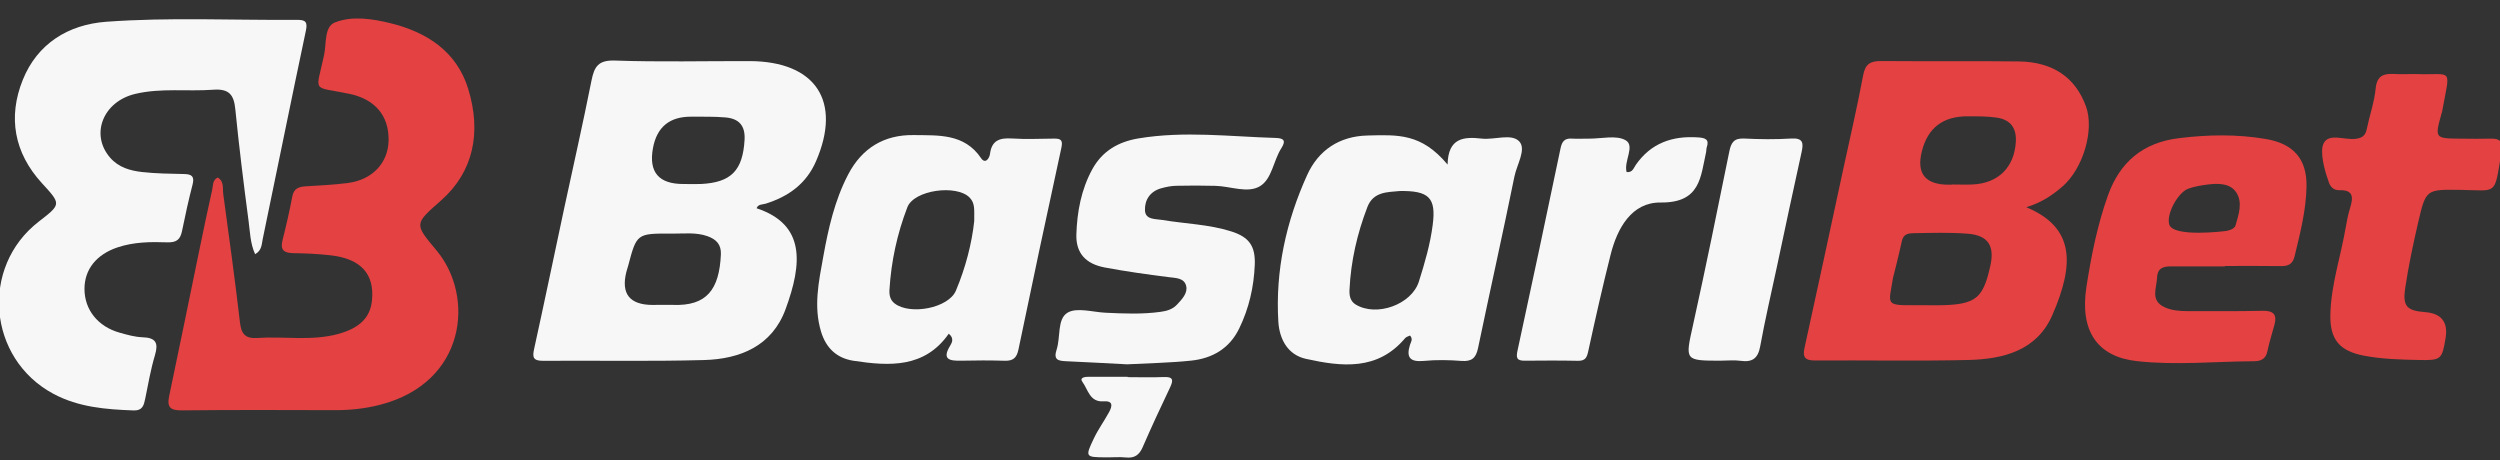 <svg width="250" height="46" viewBox="0 0 250 46" fill="none" xmlns="http://www.w3.org/2000/svg">
<rect x="0" y="0" width="250" height="46" fill="#333333" stroke="none"/>
<g clip-path="url(#clip0_4643_5)">
<path d="M21.765 17.745C22.44 18.146 22.248 18.833 22.325 19.401C22.906 23.677 23.498 27.952 23.997 32.238C24.128 33.38 24.512 33.878 25.729 33.797C28.421 33.612 31.151 34.127 33.821 33.396C35.97 32.806 37.029 31.751 37.198 30.046C37.462 27.4 36.096 25.879 33.076 25.533C31.837 25.392 30.581 25.332 29.337 25.316C28.372 25.305 28.004 24.981 28.256 24.001C28.624 22.556 28.953 21.106 29.232 19.639C29.38 18.855 29.863 18.676 30.559 18.633C31.963 18.546 33.372 18.481 34.764 18.303C37.248 17.989 38.832 16.279 38.86 14.011C38.887 11.527 37.462 9.914 34.956 9.389C31.129 8.588 31.573 9.4 32.412 5.488C32.654 4.356 32.412 2.673 33.487 2.246C35.208 1.559 37.237 1.878 39.03 2.316C42.686 3.209 45.685 5.152 46.831 8.919C48.147 13.243 47.363 17.182 44.09 20.061C41.404 22.421 41.425 22.378 43.668 25.062C47.483 29.64 46.65 38.261 37.999 40.48C36.53 40.859 35.033 41.021 33.509 41.016C28.399 40.999 23.289 40.983 18.18 41.037C17.05 41.048 16.678 40.745 16.913 39.625C17.944 34.749 18.931 29.862 19.94 24.981C20.356 22.968 20.773 20.96 21.223 18.957C21.316 18.546 21.233 18.016 21.771 17.751L21.765 17.745Z" fill="#E34142"/>
<path d="M25.51 25.414C25.016 24.32 25.006 23.184 24.857 22.096C24.364 18.373 23.904 14.65 23.531 10.915C23.388 9.481 22.917 8.854 21.316 8.973C18.723 9.162 16.096 8.778 13.525 9.389C10.285 10.158 9.002 13.464 11.02 15.775C11.87 16.749 13.026 17.069 14.216 17.204C15.608 17.361 17.023 17.372 18.432 17.404C19.183 17.421 19.463 17.648 19.26 18.443C18.86 19.986 18.52 21.544 18.202 23.103C18.032 23.942 17.665 24.266 16.721 24.234C15.06 24.174 13.383 24.196 11.771 24.732C9.644 25.441 8.448 26.934 8.448 28.893C8.448 30.966 9.781 32.655 11.957 33.266C12.708 33.477 13.481 33.699 14.249 33.726C15.598 33.769 15.861 34.3 15.493 35.528C15.066 36.952 14.819 38.423 14.518 39.885C14.386 40.523 14.254 41.07 13.377 41.043C10.603 40.945 7.862 40.729 5.351 39.387C-1.234 35.869 -2.012 26.707 3.882 22.156C6.135 20.413 6.124 20.424 4.194 18.319C1.403 15.272 0.784 11.711 2.275 7.993C3.723 4.384 6.798 2.457 10.625 2.176C16.974 1.71 23.344 2.035 29.709 1.986C30.543 1.981 30.779 2.181 30.587 3.074C29.117 10.012 27.719 16.96 26.272 23.904C26.162 24.418 26.195 25.051 25.504 25.419L25.51 25.414Z" fill="#F7F7F7"/>
<path d="M75.658 20.825C80.537 22.443 80.247 26.317 78.558 30.917C77.209 34.592 74.035 35.907 70.384 36.005C65.022 36.151 59.649 36.042 54.287 36.08C53.257 36.086 53.24 35.669 53.421 34.852C54.446 30.192 55.417 25.517 56.414 20.852C57.33 16.587 58.3 12.333 59.15 8.053C59.43 6.656 59.83 5.996 61.513 6.056C65.987 6.213 70.472 6.099 74.956 6.11C81.573 6.132 84.2 10.12 81.606 16.116C80.63 18.378 78.854 19.645 76.579 20.364C76.245 20.467 75.828 20.397 75.658 20.819V20.825ZM65.581 30.501V30.49C66.157 30.49 66.727 30.474 67.303 30.49C70.658 30.614 71.93 28.975 72.089 25.441C72.133 24.467 71.645 23.936 70.746 23.617C69.572 23.206 68.372 23.373 67.182 23.363C63.668 23.335 63.668 23.352 62.807 26.615C62.752 26.815 62.681 27.005 62.632 27.205C62.091 29.391 62.97 30.488 65.269 30.495C65.373 30.495 65.477 30.495 65.581 30.495V30.501ZM68.366 18.4C68.936 18.4 69.512 18.422 70.082 18.4C73.13 18.254 74.276 17.036 74.457 13.989C74.54 12.555 73.887 11.857 72.549 11.743C71.415 11.646 70.263 11.673 69.117 11.668C66.957 11.657 65.683 12.705 65.296 14.812C64.854 17.218 65.877 18.414 68.366 18.4Z" fill="#F7F7F7"/>
<path d="M202.632 20.722C207.456 22.74 207.473 26.361 205.241 31.496C203.695 35.063 200.345 35.912 196.831 35.999C191.727 36.118 186.617 36.015 181.513 36.048C180.504 36.053 180.241 35.734 180.455 34.771C181.76 28.855 183.026 22.93 184.304 17.009C184.984 13.849 185.724 10.699 186.316 7.522C186.524 6.413 187.029 6.099 188.087 6.104C192.67 6.142 197.259 6.088 201.842 6.142C205.285 6.18 207.533 7.733 208.596 10.634C209.457 12.983 208.317 16.868 206.234 18.66C205.252 19.504 204.194 20.24 202.632 20.722ZM192.654 30.522C197.511 30.598 198.251 30.133 199.041 26.539C199.468 24.586 198.81 23.536 196.798 23.373C194.989 23.227 193.163 23.292 191.343 23.319C190.861 23.325 190.34 23.395 190.192 24.082C189.929 25.311 189.306 27.808 189.309 27.735C188.871 30.522 188.405 30.544 191.721 30.522C192.034 30.522 192.346 30.522 192.659 30.522H192.654ZM195.203 18.465V18.449C195.883 18.449 196.557 18.476 197.237 18.449C199.841 18.335 201.436 16.722 201.584 14.173C201.661 12.804 201.047 11.982 199.726 11.771C198.755 11.619 197.758 11.635 196.771 11.63C194.296 11.619 192.767 12.792 192.182 15.148C191.63 17.37 192.535 18.477 194.896 18.47C195 18.47 195.104 18.47 195.208 18.47L195.203 18.465Z" fill="#E34142"/>
<path d="M94.874 33.374C92.462 36.816 88.947 36.621 85.367 36.08C83.684 35.826 82.604 34.814 82.105 33.163C81.338 30.636 81.88 28.136 82.325 25.679C82.834 22.859 83.459 20.051 84.814 17.453C86.201 14.79 88.432 13.464 91.365 13.508C93.81 13.546 96.431 13.324 98.109 15.819C98.52 16.43 98.942 15.857 99.002 15.38C99.172 14.044 99.962 13.768 101.19 13.849C102.593 13.941 104.002 13.87 105.411 13.86C106.075 13.854 106.305 14.006 106.14 14.769C104.671 21.496 103.246 28.228 101.842 34.965C101.672 35.777 101.316 36.102 100.482 36.075C99.024 36.032 97.56 36.032 96.102 36.069C94.934 36.096 94.172 35.94 95.022 34.56C95.214 34.246 95.417 33.807 94.879 33.374H94.874ZM97.423 22.113C97.407 21.084 97.549 20.354 96.963 19.758C95.658 18.422 91.403 18.99 90.735 20.727C89.72 23.368 89.117 26.133 88.947 28.969C88.915 29.5 89.008 29.997 89.468 30.349C91.014 31.534 94.847 30.815 95.587 29.072C96.568 26.75 97.188 24.31 97.423 22.107V22.113Z" fill="#F7F7F7"/>
<path d="M144.759 16.441C144.814 13.784 146.365 13.654 148.174 13.86C149.457 14.006 151.157 13.313 151.93 14.146C152.653 14.926 151.689 16.452 151.447 17.631C150.28 23.368 148.997 29.088 147.802 34.819C147.593 35.81 147.171 36.172 146.135 36.091C144.89 35.994 143.624 35.972 142.385 36.091C140.998 36.221 140.598 35.745 141.003 34.468C141.091 34.202 141.327 33.91 141.003 33.553C140.85 33.634 140.625 33.677 140.515 33.813C137.763 37.092 134.161 36.675 130.592 35.885C128.794 35.485 127.944 33.943 127.834 32.173C127.527 27.053 128.607 22.156 130.713 17.507C131.837 15.028 133.92 13.621 136.743 13.551C139.803 13.475 142.138 13.324 144.748 16.446L144.759 16.441ZM139.896 19.109C138.816 19.223 137.336 19.136 136.738 20.705C135.718 23.363 135.088 26.106 134.951 28.948C134.923 29.516 134.995 30.095 135.559 30.447C137.643 31.724 141.168 30.457 141.891 28.147C142.478 26.285 143.026 24.418 143.273 22.47C143.613 19.802 142.944 19.039 139.896 19.104V19.109Z" fill="#F7F7F7"/>
<path d="M222.495 26.637C220.724 26.637 218.953 26.648 217.177 26.637C216.36 26.631 215.751 26.767 215.707 27.768C215.658 28.845 215 30.057 216.475 30.728C217.198 31.058 217.988 31.112 218.772 31.112C221.272 31.112 223.777 31.134 226.277 31.08C227.352 31.058 227.714 31.464 227.451 32.454C227.215 33.347 226.924 34.229 226.738 35.133C226.579 35.907 226.086 36.118 225.395 36.123C221.491 36.145 217.593 36.546 213.69 36.113C209.759 35.68 207.95 33.131 208.646 28.661C209.128 25.565 209.742 22.486 210.8 19.526C211.974 16.246 214.26 14.265 217.856 13.822C220.773 13.459 223.679 13.405 226.573 13.897C229.364 14.368 230.702 15.905 230.652 18.665C230.609 21.041 230.011 23.341 229.457 25.641C229.282 26.382 228.849 26.62 228.114 26.61C226.239 26.583 224.364 26.599 222.484 26.599C222.484 26.61 222.484 26.626 222.484 26.637H222.495ZM222.571 23.103C222.571 23.103 223.427 23 223.558 22.529C223.871 21.441 224.282 20.251 223.635 19.255C223.032 18.324 221.853 18.319 220.8 18.449C220.137 18.53 219.463 18.643 218.838 18.865C217.813 19.228 216.617 21.377 216.924 22.443C217.308 23.779 222.571 23.103 222.571 23.103Z" fill="#E34142"/>
<path d="M112.714 36.432C110.669 36.329 108.64 36.21 106.612 36.123C105.822 36.086 105.323 35.994 105.663 34.955C106.069 33.71 105.702 31.902 106.754 31.269C107.681 30.712 109.271 31.215 110.57 31.274C112.396 31.361 114.21 31.437 116.031 31.188C116.678 31.101 117.253 30.939 117.703 30.457C118.202 29.922 118.788 29.316 118.618 28.596C118.421 27.773 117.555 27.806 116.815 27.708C114.698 27.438 112.582 27.145 110.488 26.75C108.569 26.393 107.582 25.311 107.637 23.449C107.708 21.187 108.119 18.952 109.232 16.922C110.219 15.12 111.809 14.184 113.832 13.843C118.41 13.075 122.988 13.659 127.56 13.794C128.322 13.816 128.651 14.016 128.136 14.817C127.335 16.067 127.198 17.918 125.976 18.633C124.748 19.352 123.043 18.622 121.541 18.584C120.241 18.552 118.936 18.546 117.632 18.578C117.116 18.589 116.595 18.692 116.102 18.833C115 19.147 114.457 20.007 114.496 21.035C114.534 21.993 115.543 21.88 116.212 21.993C118.514 22.383 120.883 22.426 123.125 23.141C124.923 23.709 125.548 24.613 125.477 26.474C125.389 28.693 124.901 30.836 123.914 32.86C122.939 34.857 121.234 35.842 119.101 36.064C116.979 36.286 114.835 36.318 112.714 36.432Z" fill="#F7F7F7"/>
<path d="M241.508 7.403C245.378 7.549 245.033 6.581 244.205 11.197C244.194 11.246 244.167 11.294 244.156 11.343C243.465 13.827 243.476 13.843 246.025 13.865C247.067 13.876 248.109 13.892 249.15 13.865C249.973 13.843 250.307 14.184 250.143 14.991C250.11 15.142 250.137 15.299 250.11 15.451C249.419 19.585 249.748 19.039 246.102 18.99C242.626 18.941 242.593 18.903 241.826 22.204C241.316 24.402 240.844 26.62 240.515 28.85C240.252 30.641 240.713 31.074 242.489 31.21C244.13 31.332 244.821 32.193 244.561 33.791C244.205 35.95 244.123 36.048 241.859 35.999C240.038 35.961 238.218 35.913 236.414 35.572C233.958 35.106 232.966 33.959 233.037 31.404C233.114 28.401 234.106 25.554 234.594 22.616C234.693 22.01 234.825 21.404 235.005 20.814C235.318 19.785 235.406 18.968 233.898 19.017C233.306 19.033 232.971 18.611 232.829 18.059C232.456 17.047 231.946 15.153 232.368 14.325C232.889 13.291 234.441 14.011 235.532 13.887C236.223 13.805 236.546 13.556 236.678 12.896C236.957 11.543 237.434 10.212 237.566 8.848C237.692 7.566 238.355 7.338 239.43 7.398C240.055 7.436 240.68 7.403 241.513 7.403H241.508Z" fill="#E34142"/>
<path d="M162.664 17.209C163.268 17.269 163.361 16.793 163.586 16.479C165.099 14.309 167.237 13.562 169.814 13.74C170.499 13.789 170.959 13.914 170.674 14.736C170.625 14.877 170.647 15.045 170.614 15.191C170.055 17.691 170.055 20.294 166.064 20.251C163.174 20.218 161.732 22.805 161.064 25.457C160.258 28.644 159.539 31.854 158.838 35.063C158.701 35.707 158.569 36.096 157.802 36.08C156.031 36.042 154.26 36.053 152.484 36.069C151.65 36.08 151.595 35.766 151.76 35.02C153.224 28.298 154.644 21.571 156.053 14.839C156.19 14.179 156.436 13.816 157.166 13.86C157.736 13.892 158.311 13.86 158.887 13.865C160.137 13.876 161.634 13.486 162.566 14.027C163.531 14.595 162.363 16.111 162.659 17.199L162.664 17.209Z" fill="#F7F7F7"/>
<path d="M172.16 36.069C168.426 36.064 168.509 36.08 169.304 32.492C170.581 26.729 171.754 20.949 172.928 15.164C173.109 14.265 173.388 13.805 174.413 13.854C175.97 13.93 177.544 13.951 179.101 13.854C180.296 13.778 180.367 14.271 180.159 15.213C179.315 19.017 178.509 22.838 177.697 26.648C177.127 29.305 176.508 31.956 176.02 34.63C175.8 35.853 175.225 36.248 174.041 36.08C173.427 35.994 172.791 36.064 172.166 36.064L172.16 36.069Z" fill="#F7F7F7"/>
<path d="M112.758 37.715C113.953 37.715 115.148 37.758 116.343 37.704C117.357 37.655 117.352 38.023 116.99 38.781C116.047 40.751 115.132 42.731 114.26 44.734C113.92 45.508 113.443 45.838 112.582 45.746C111.913 45.675 111.234 45.746 110.559 45.735C108.525 45.719 108.498 45.702 109.402 43.808C109.836 42.904 110.439 42.077 110.916 41.194C111.212 40.642 111.36 40.063 110.362 40.134C108.964 40.231 108.805 38.949 108.24 38.185C107.922 37.752 108.498 37.677 108.865 37.677C110.165 37.677 111.464 37.677 112.763 37.677C112.763 37.688 112.763 37.698 112.763 37.709L112.758 37.715Z" fill="#F7F7F7"/>
</g>
<defs>
<clipPath id="clip0_4643_5">
<rect width="250" height="46" fill="white"/>
</clipPath>
</defs>
</svg>
